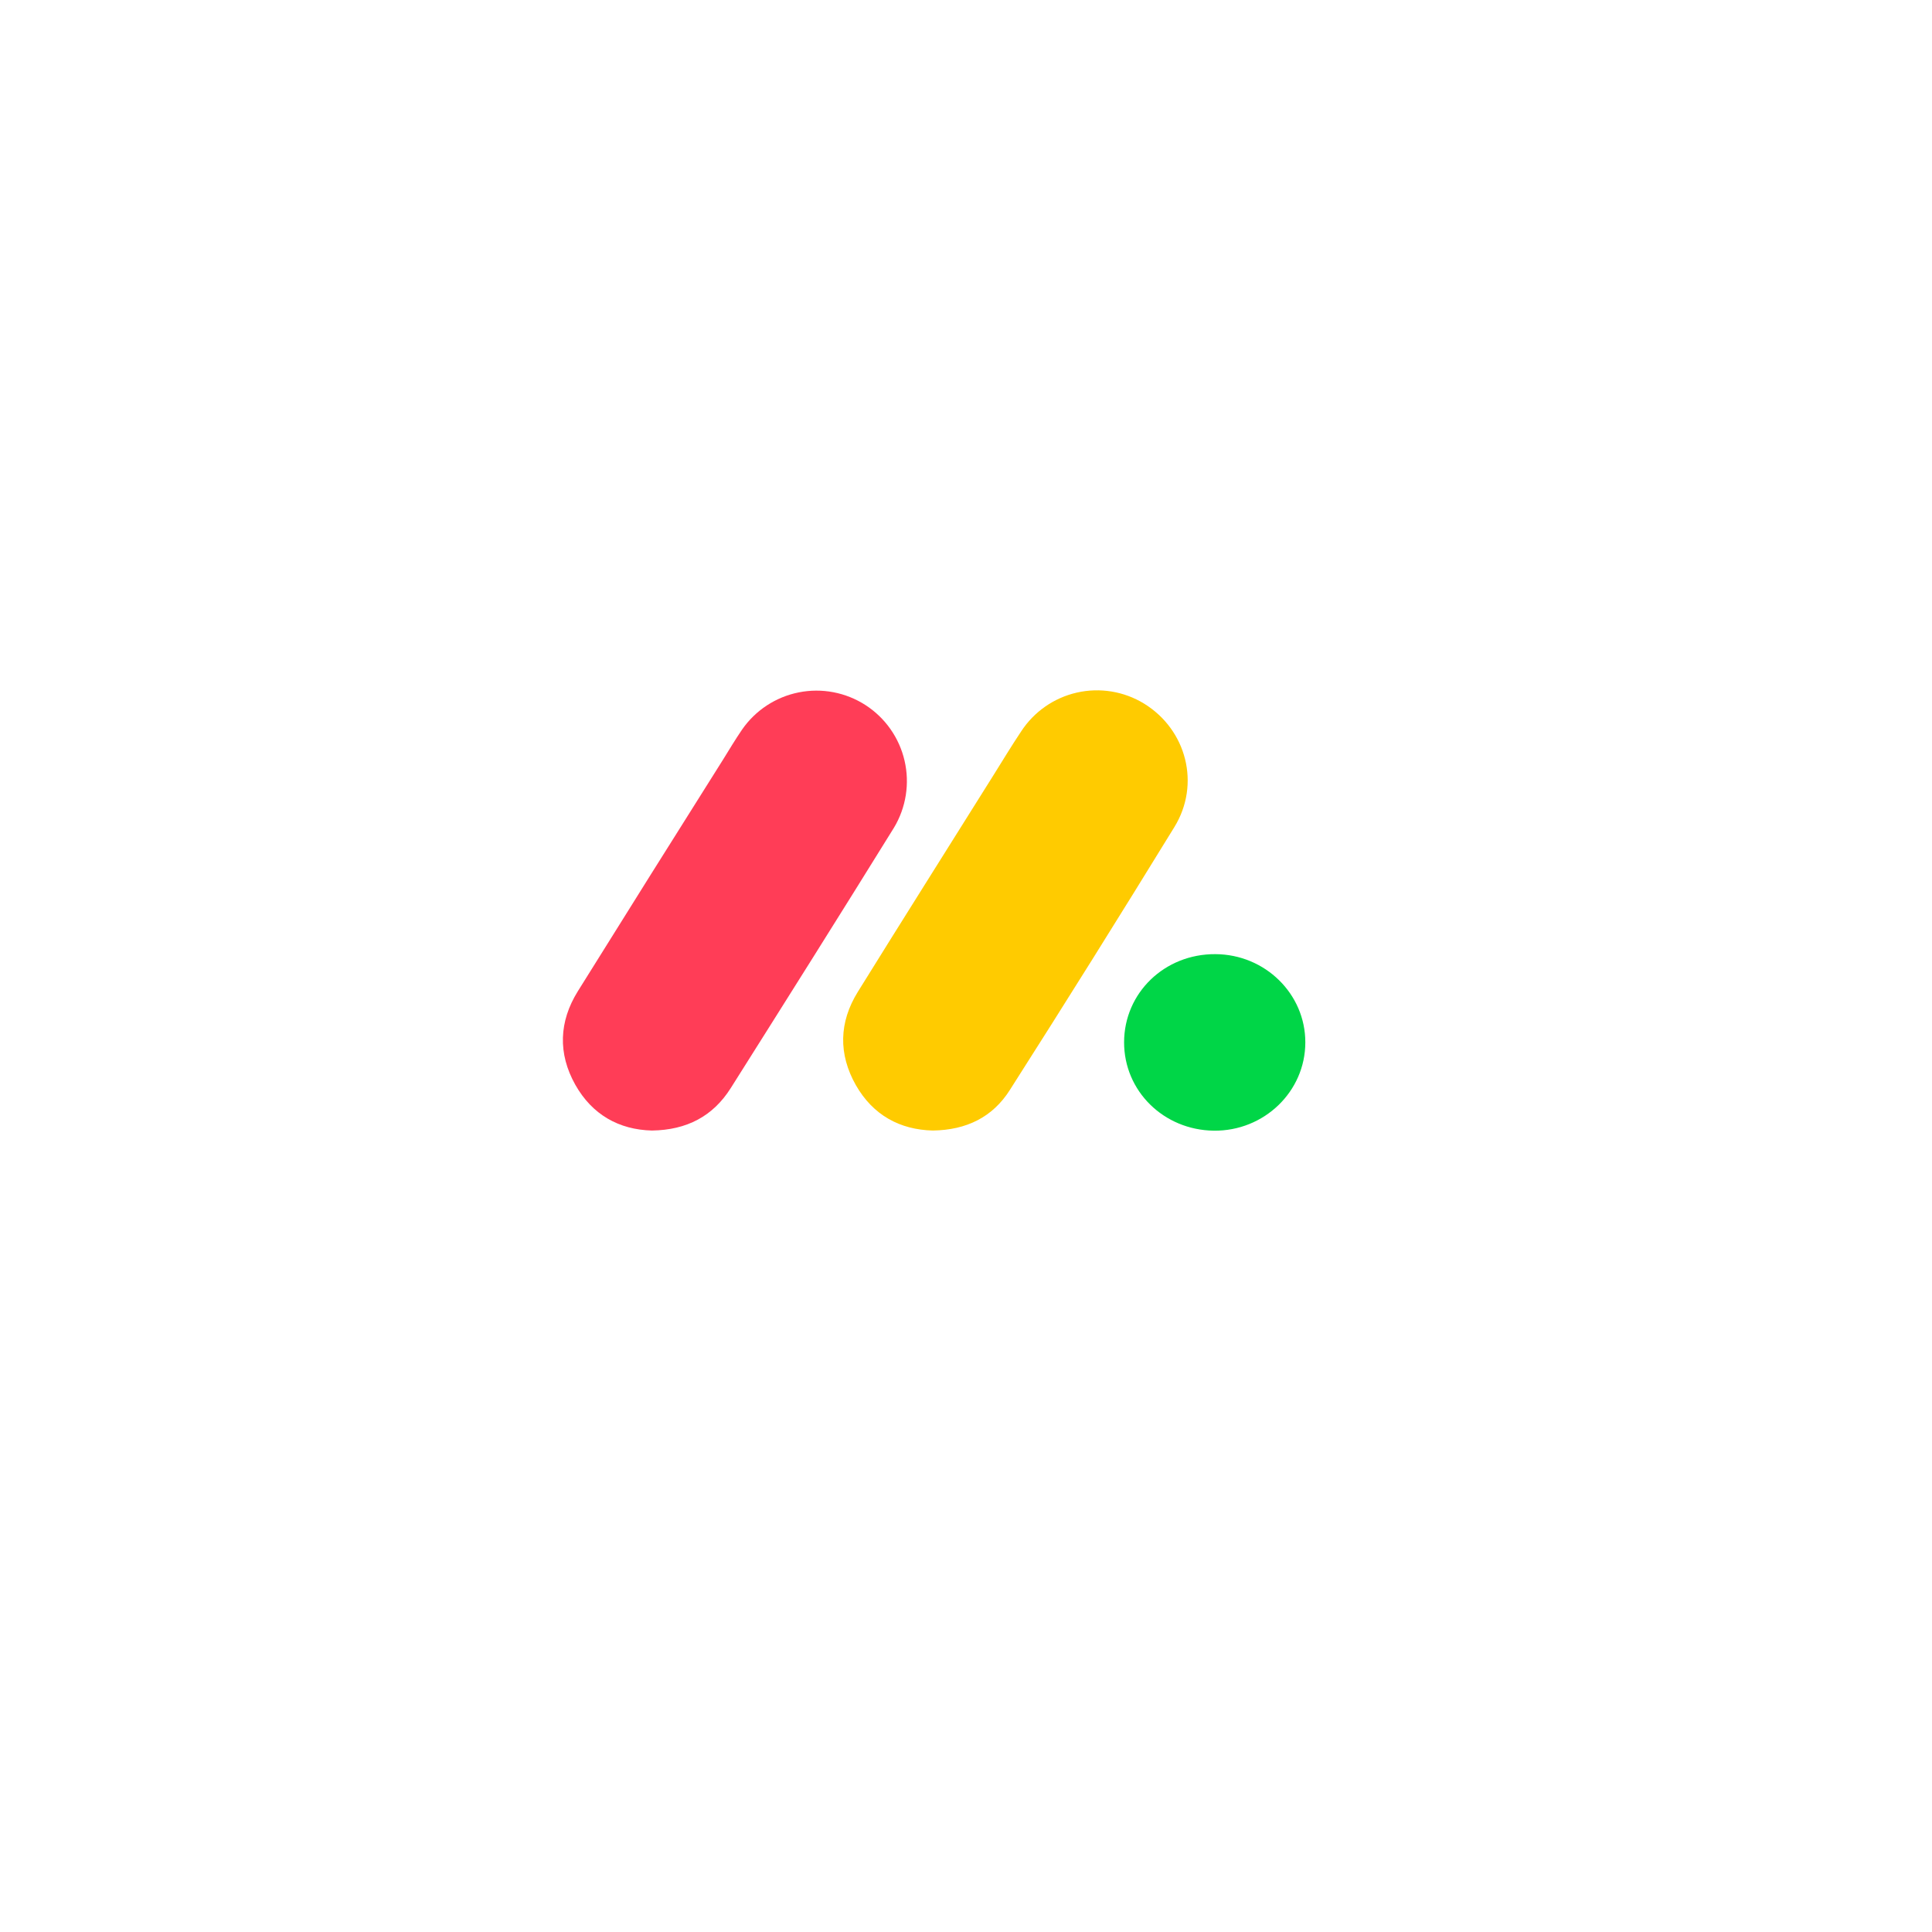 <svg width="111" height="111" viewBox="0 0 111 111" fill="none" xmlns="http://www.w3.org/2000/svg">
<g id="Software / Monday" filter="url(#filter0_d_19965_55075)">
<rect id="Recuadro" x="13.84" y="13.162" width="79" height="79" rx="9.5" fill="none" stroke="none"/>
<g id="Vector">
<path d="M53.592 64.953C51.713 64.907 50.163 64.078 49.174 62.348C48.159 60.56 48.203 58.729 49.285 56.985C51.86 52.834 54.468 48.706 57.06 44.567C57.591 43.72 58.108 42.861 58.663 42.031C59.4 40.895 60.551 40.091 61.871 39.791C63.191 39.491 64.577 39.718 65.732 40.425C68.172 41.928 68.989 45.056 67.469 47.522C64.362 52.581 61.212 57.617 58.017 62.627C57.032 64.177 55.539 64.925 53.592 64.953Z" fill="#FFCB00"/>
<path d="M37.457 64.953C35.561 64.907 34.02 64.041 33.05 62.318C32.049 60.529 32.113 58.695 33.198 56.951C35.968 52.507 38.75 48.07 41.544 43.639C41.898 43.066 42.251 42.48 42.629 41.925C43.396 40.813 44.566 40.044 45.89 39.78C47.214 39.515 48.589 39.777 49.724 40.508C50.858 41.24 51.664 42.385 51.969 43.7C52.275 45.015 52.057 46.398 51.361 47.555C48.265 52.554 45.126 57.536 41.986 62.512C40.967 64.126 39.466 64.924 37.457 64.953Z" fill="#FF3D57"/>
<path d="M69.83 54.819C72.687 54.833 75 57.104 74.995 59.889C74.995 62.717 72.62 64.996 69.736 64.961C66.852 64.925 64.579 62.679 64.583 59.882C64.587 57.044 66.909 54.801 69.83 54.819Z" fill="#00D647"/>
</g>
</g>
</svg>
